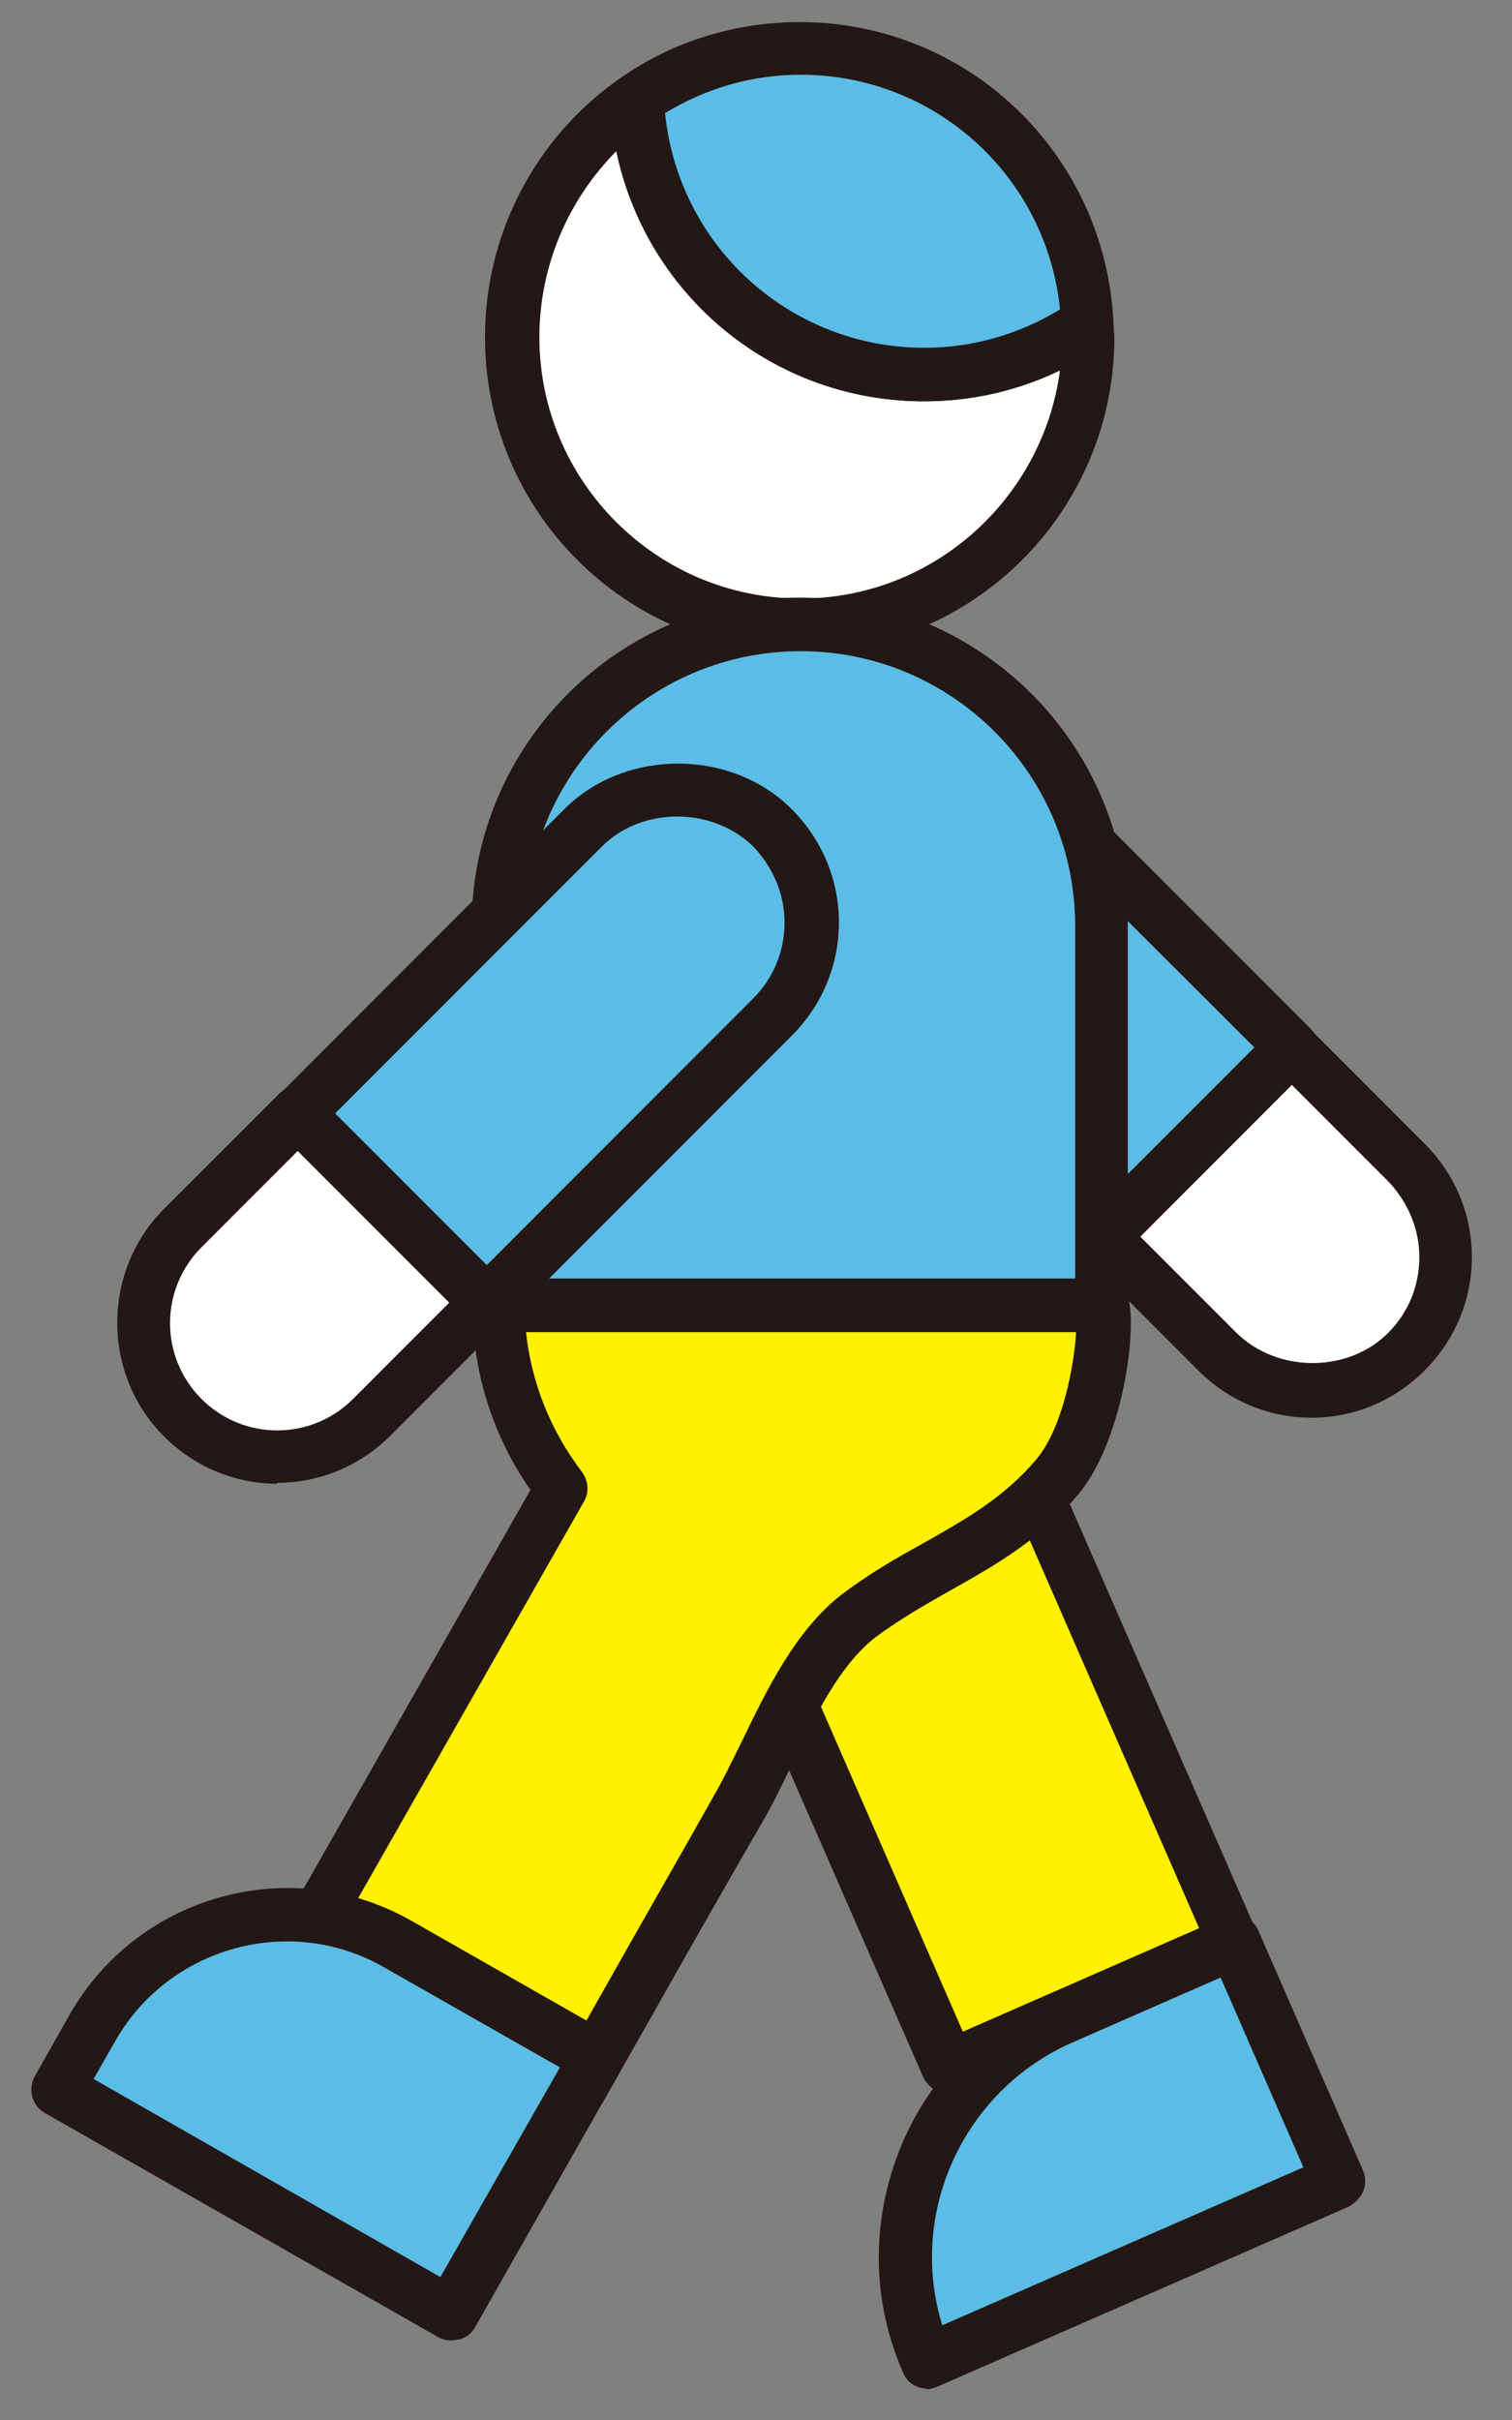 <svg width="30" height="48" viewBox="0 0 30 48" fill="none" xmlns="http://www.w3.org/2000/svg">
<rect x="0" y="0" width="30" height="48" fill="#808080" stroke="none"/>
<path d="M27.895 23.04C28.939 24.084 28.939 25.766 27.895 26.793C26.852 27.819 25.171 27.837 24.145 26.793L21.864 24.509L25.614 20.757L27.895 23.04Z" fill="white"/>
<path d="M26.02 28.12C25.171 28.12 24.375 27.784 23.774 27.182L21.492 24.899C21.28 24.686 21.28 24.35 21.492 24.155L25.242 20.403C25.348 20.297 25.472 20.244 25.614 20.244C25.755 20.244 25.897 20.297 25.985 20.403L28.267 22.686C28.868 23.288 29.204 24.085 29.204 24.934C29.204 25.784 28.868 26.58 28.267 27.182C27.666 27.784 26.869 28.12 26.02 28.12ZM22.624 24.527L24.535 26.439C25.348 27.235 26.746 27.235 27.542 26.439C27.948 26.032 28.161 25.501 28.161 24.934C28.161 24.368 27.931 23.837 27.542 23.43L25.631 21.518L22.624 24.527Z" fill="#231815"/>
<path d="M16.221 15.111C17.265 14.067 18.945 14.067 19.971 15.111L25.631 20.775L21.881 24.527L16.221 18.863C15.177 17.819 15.177 16.137 16.221 15.111Z" fill="#5BBDE5"/>
<path d="M21.864 25.058C21.722 25.058 21.581 25.005 21.492 24.899L15.832 19.235C15.23 18.633 14.894 17.837 14.894 16.987C14.894 16.137 15.23 15.341 15.832 14.739C17.035 13.536 19.14 13.536 20.342 14.739L26.003 20.403C26.215 20.616 26.215 20.952 26.003 21.146L22.253 24.899C22.147 25.005 22.023 25.058 21.881 25.058H21.864ZM18.096 14.863C17.53 14.863 16.999 15.093 16.592 15.482C15.761 16.314 15.761 17.66 16.592 18.491L21.881 23.784L24.888 20.775L19.599 15.5C19.192 15.093 18.662 14.881 18.096 14.881V14.863Z" fill="#231815"/>
<path d="M12.63 1.96C11.126 2.986 10.154 4.721 10.154 6.668C10.154 9.836 12.718 12.385 15.867 12.385C19.016 12.385 21.581 9.818 21.581 6.668C21.581 6.579 21.563 6.491 21.563 6.402C20.643 7.039 19.529 7.411 18.326 7.411C15.248 7.411 12.771 4.986 12.63 1.942V1.96Z" fill="white"/>
<path d="M15.867 12.934C12.418 12.934 9.623 10.137 9.623 6.686C9.623 4.632 10.631 2.703 12.329 1.535C12.489 1.429 12.701 1.411 12.86 1.5C13.037 1.588 13.143 1.765 13.161 1.942C13.284 4.721 15.549 6.898 18.326 6.898C19.369 6.898 20.395 6.579 21.262 5.978C21.421 5.871 21.634 5.854 21.793 5.942C21.97 6.031 22.076 6.208 22.093 6.402C22.093 6.544 22.111 6.615 22.111 6.686C22.111 10.137 19.316 12.934 15.867 12.934ZM12.241 2.986C11.268 3.96 10.702 5.287 10.702 6.686C10.702 9.553 13.037 11.872 15.885 11.872C18.52 11.872 20.696 9.889 21.032 7.341C20.201 7.748 19.281 7.96 18.343 7.96C15.354 7.96 12.842 5.836 12.241 2.986Z" fill="#231815"/>
<path d="M15.867 0.951C14.664 0.951 13.55 1.322 12.63 1.96C12.771 5.004 15.248 7.429 18.326 7.429C19.529 7.429 20.643 7.057 21.563 6.42C21.421 3.376 18.945 0.951 15.867 0.951Z" fill="#5BBDE5"/>
<path d="M18.326 7.96C14.983 7.96 12.258 5.34 12.099 1.995C12.099 1.818 12.17 1.641 12.329 1.535C13.373 0.809 14.611 0.438 15.867 0.438C19.21 0.438 21.934 3.057 22.093 6.402C22.093 6.579 22.023 6.756 21.863 6.863C20.82 7.588 19.599 7.96 18.326 7.96ZM13.196 2.243C13.461 4.88 15.672 6.898 18.343 6.898C19.299 6.898 20.218 6.633 21.032 6.137C20.767 3.5 18.556 1.482 15.885 1.482C14.93 1.482 14.01 1.747 13.196 2.243Z" fill="#231815"/>
<path d="M18.397 46.847L26.569 43.271L24.499 38.528L21.068 40.032C18.45 41.183 17.247 44.227 18.397 46.847Z" fill="#5BBDE5"/>
<path d="M18.397 47.378C18.184 47.378 17.99 47.254 17.919 47.059C17.3 45.661 17.282 44.103 17.831 42.687C18.379 41.271 19.458 40.156 20.855 39.537L24.287 38.032C24.552 37.926 24.871 38.032 24.977 38.315L27.047 43.059C27.099 43.183 27.099 43.342 27.047 43.466C26.993 43.59 26.887 43.696 26.763 43.767L18.591 47.342C18.591 47.342 18.45 47.395 18.379 47.395L18.397 47.378ZM24.216 39.218L21.28 40.51C19.104 41.466 18.007 43.908 18.697 46.121L25.861 42.988L24.216 39.218Z" fill="#231815"/>
<path d="M16.044 26.899C14.487 27.589 13.762 29.394 14.452 30.97L18.839 41.006L24.499 38.528L20.112 28.492C19.423 26.934 17.618 26.209 16.044 26.899Z" fill="#FFF100"/>
<path d="M18.821 41.537C18.821 41.537 18.697 41.537 18.627 41.501C18.503 41.448 18.397 41.342 18.326 41.218L13.939 31.182C13.143 29.359 13.974 27.218 15.796 26.421C17.636 25.625 19.759 26.456 20.555 28.297L24.941 38.333C25.065 38.599 24.941 38.917 24.676 39.023L19.016 41.501C19.016 41.501 18.874 41.554 18.803 41.554L18.821 41.537ZM16.238 27.377C14.947 27.943 14.363 29.448 14.93 30.74L19.104 40.298L23.792 38.245L19.617 28.687C19.051 27.395 17.547 26.81 16.256 27.359L16.238 27.377Z" fill="#231815"/>
<path d="M21.846 25.89H9.888C9.888 27.253 10.366 28.509 11.144 29.518L6.138 38.333L11.498 41.395C12.542 39.572 13.568 37.731 14.611 35.908C15.319 34.704 15.885 32.934 17.017 32.067C18.308 31.058 19.883 30.633 20.979 29.27C21.846 28.208 21.97 25.89 21.828 25.89H21.846Z" fill="#FFF100"/>
<path d="M11.498 41.926C11.409 41.926 11.321 41.908 11.233 41.855L5.873 38.793C5.749 38.722 5.661 38.616 5.625 38.475C5.59 38.333 5.607 38.191 5.678 38.067L10.525 29.554C9.764 28.456 9.375 27.2 9.375 25.89C9.375 25.589 9.605 25.359 9.906 25.359H21.864C22.076 25.359 22.27 25.5 22.359 25.677C22.589 26.155 22.323 28.492 21.421 29.607C20.678 30.51 19.759 31.041 18.874 31.536C18.343 31.837 17.848 32.12 17.371 32.474C16.663 33.023 16.168 34.032 15.708 35.005C15.513 35.413 15.319 35.819 15.107 36.173C14.381 37.43 13.674 38.669 12.966 39.926L11.993 41.643C11.887 41.82 11.71 41.908 11.533 41.908L11.498 41.926ZM6.863 38.138L11.303 40.669L12.011 39.413C12.719 38.156 13.444 36.899 14.151 35.642C14.346 35.306 14.523 34.935 14.717 34.545C15.213 33.519 15.779 32.35 16.681 31.642C17.212 31.235 17.76 30.917 18.308 30.616C19.157 30.138 19.936 29.695 20.572 28.934C21.085 28.315 21.315 27.076 21.351 26.421H10.437C10.543 27.412 10.914 28.368 11.551 29.2C11.675 29.377 11.693 29.607 11.586 29.784L6.828 38.138H6.863Z" fill="#231815"/>
<path d="M15.867 12.403C12.559 12.403 9.888 15.075 9.888 18.385V25.908H21.846V18.385C21.846 15.075 19.175 12.403 15.867 12.403Z" fill="#5BBDE5"/>
<path d="M21.846 26.421H9.888C9.587 26.421 9.358 26.191 9.358 25.89V18.368C9.358 14.774 12.276 11.854 15.867 11.854C19.458 11.854 22.377 14.774 22.377 18.368V25.89C22.377 26.191 22.147 26.421 21.846 26.421ZM10.437 25.359H21.333V18.368C21.333 15.359 18.892 12.916 15.885 12.916C12.878 12.916 10.437 15.359 10.437 18.368V25.359Z" fill="#231815"/>
<path d="M3.626 24.368C2.583 25.412 2.583 27.093 3.626 28.12C4.67 29.147 6.35 29.164 7.376 28.12L9.658 25.837L5.908 22.084L3.626 24.368Z" fill="white"/>
<path d="M5.501 29.43C4.688 29.43 3.874 29.111 3.255 28.492C2.017 27.253 2.017 25.217 3.255 23.978L5.537 21.695C5.749 21.483 6.085 21.483 6.28 21.695L10.03 25.447C10.242 25.66 10.242 25.996 10.03 26.191L7.748 28.474C7.129 29.093 6.315 29.412 5.501 29.412V29.43ZM5.908 22.828L3.998 24.739C3.166 25.571 3.166 26.916 3.998 27.748C4.829 28.58 6.173 28.58 7.005 27.748L8.915 25.837L5.908 22.828Z" fill="#231815"/>
<path d="M15.319 16.42C14.275 15.376 12.595 15.376 11.569 16.42L5.908 22.084L9.658 25.837L15.319 20.173C16.362 19.128 16.362 17.447 15.319 16.42Z" fill="#5BBDE5"/>
<path d="M9.658 26.368C9.517 26.368 9.393 26.315 9.287 26.208L5.537 22.456C5.324 22.244 5.324 21.907 5.537 21.713L11.197 16.049C12.4 14.845 14.505 14.845 15.708 16.049C16.309 16.651 16.645 17.447 16.645 18.297C16.645 19.146 16.309 19.943 15.708 20.544L10.047 26.208C9.941 26.315 9.817 26.368 9.676 26.368H9.658ZM6.651 22.084L9.658 25.093L14.947 19.801C15.354 19.394 15.566 18.863 15.566 18.297C15.566 17.73 15.336 17.199 14.947 16.792C14.133 15.996 12.736 15.996 11.94 16.792L6.651 22.084Z" fill="#231815"/>
<path d="M1.132 41.448L8.933 45.891L11.816 40.811L7.872 38.563C5.731 37.342 3.025 38.085 1.804 40.227L1.114 41.448H1.132Z" fill="#5BBDE5"/>
<path d="M8.951 46.422C8.862 46.422 8.774 46.404 8.685 46.351L0.885 41.908C0.637 41.767 0.548 41.448 0.69 41.183L1.38 39.962C2.742 37.572 5.784 36.74 8.172 38.103L12.117 40.351C12.365 40.492 12.453 40.811 12.312 41.077L9.428 46.156C9.357 46.28 9.251 46.369 9.11 46.404C9.057 46.404 9.021 46.422 8.968 46.422H8.951ZM1.857 41.236L8.738 45.165L11.109 41.006L7.624 39.023C5.749 37.944 3.343 38.616 2.282 40.492L1.857 41.236Z" fill="#231815"/>
</svg>
